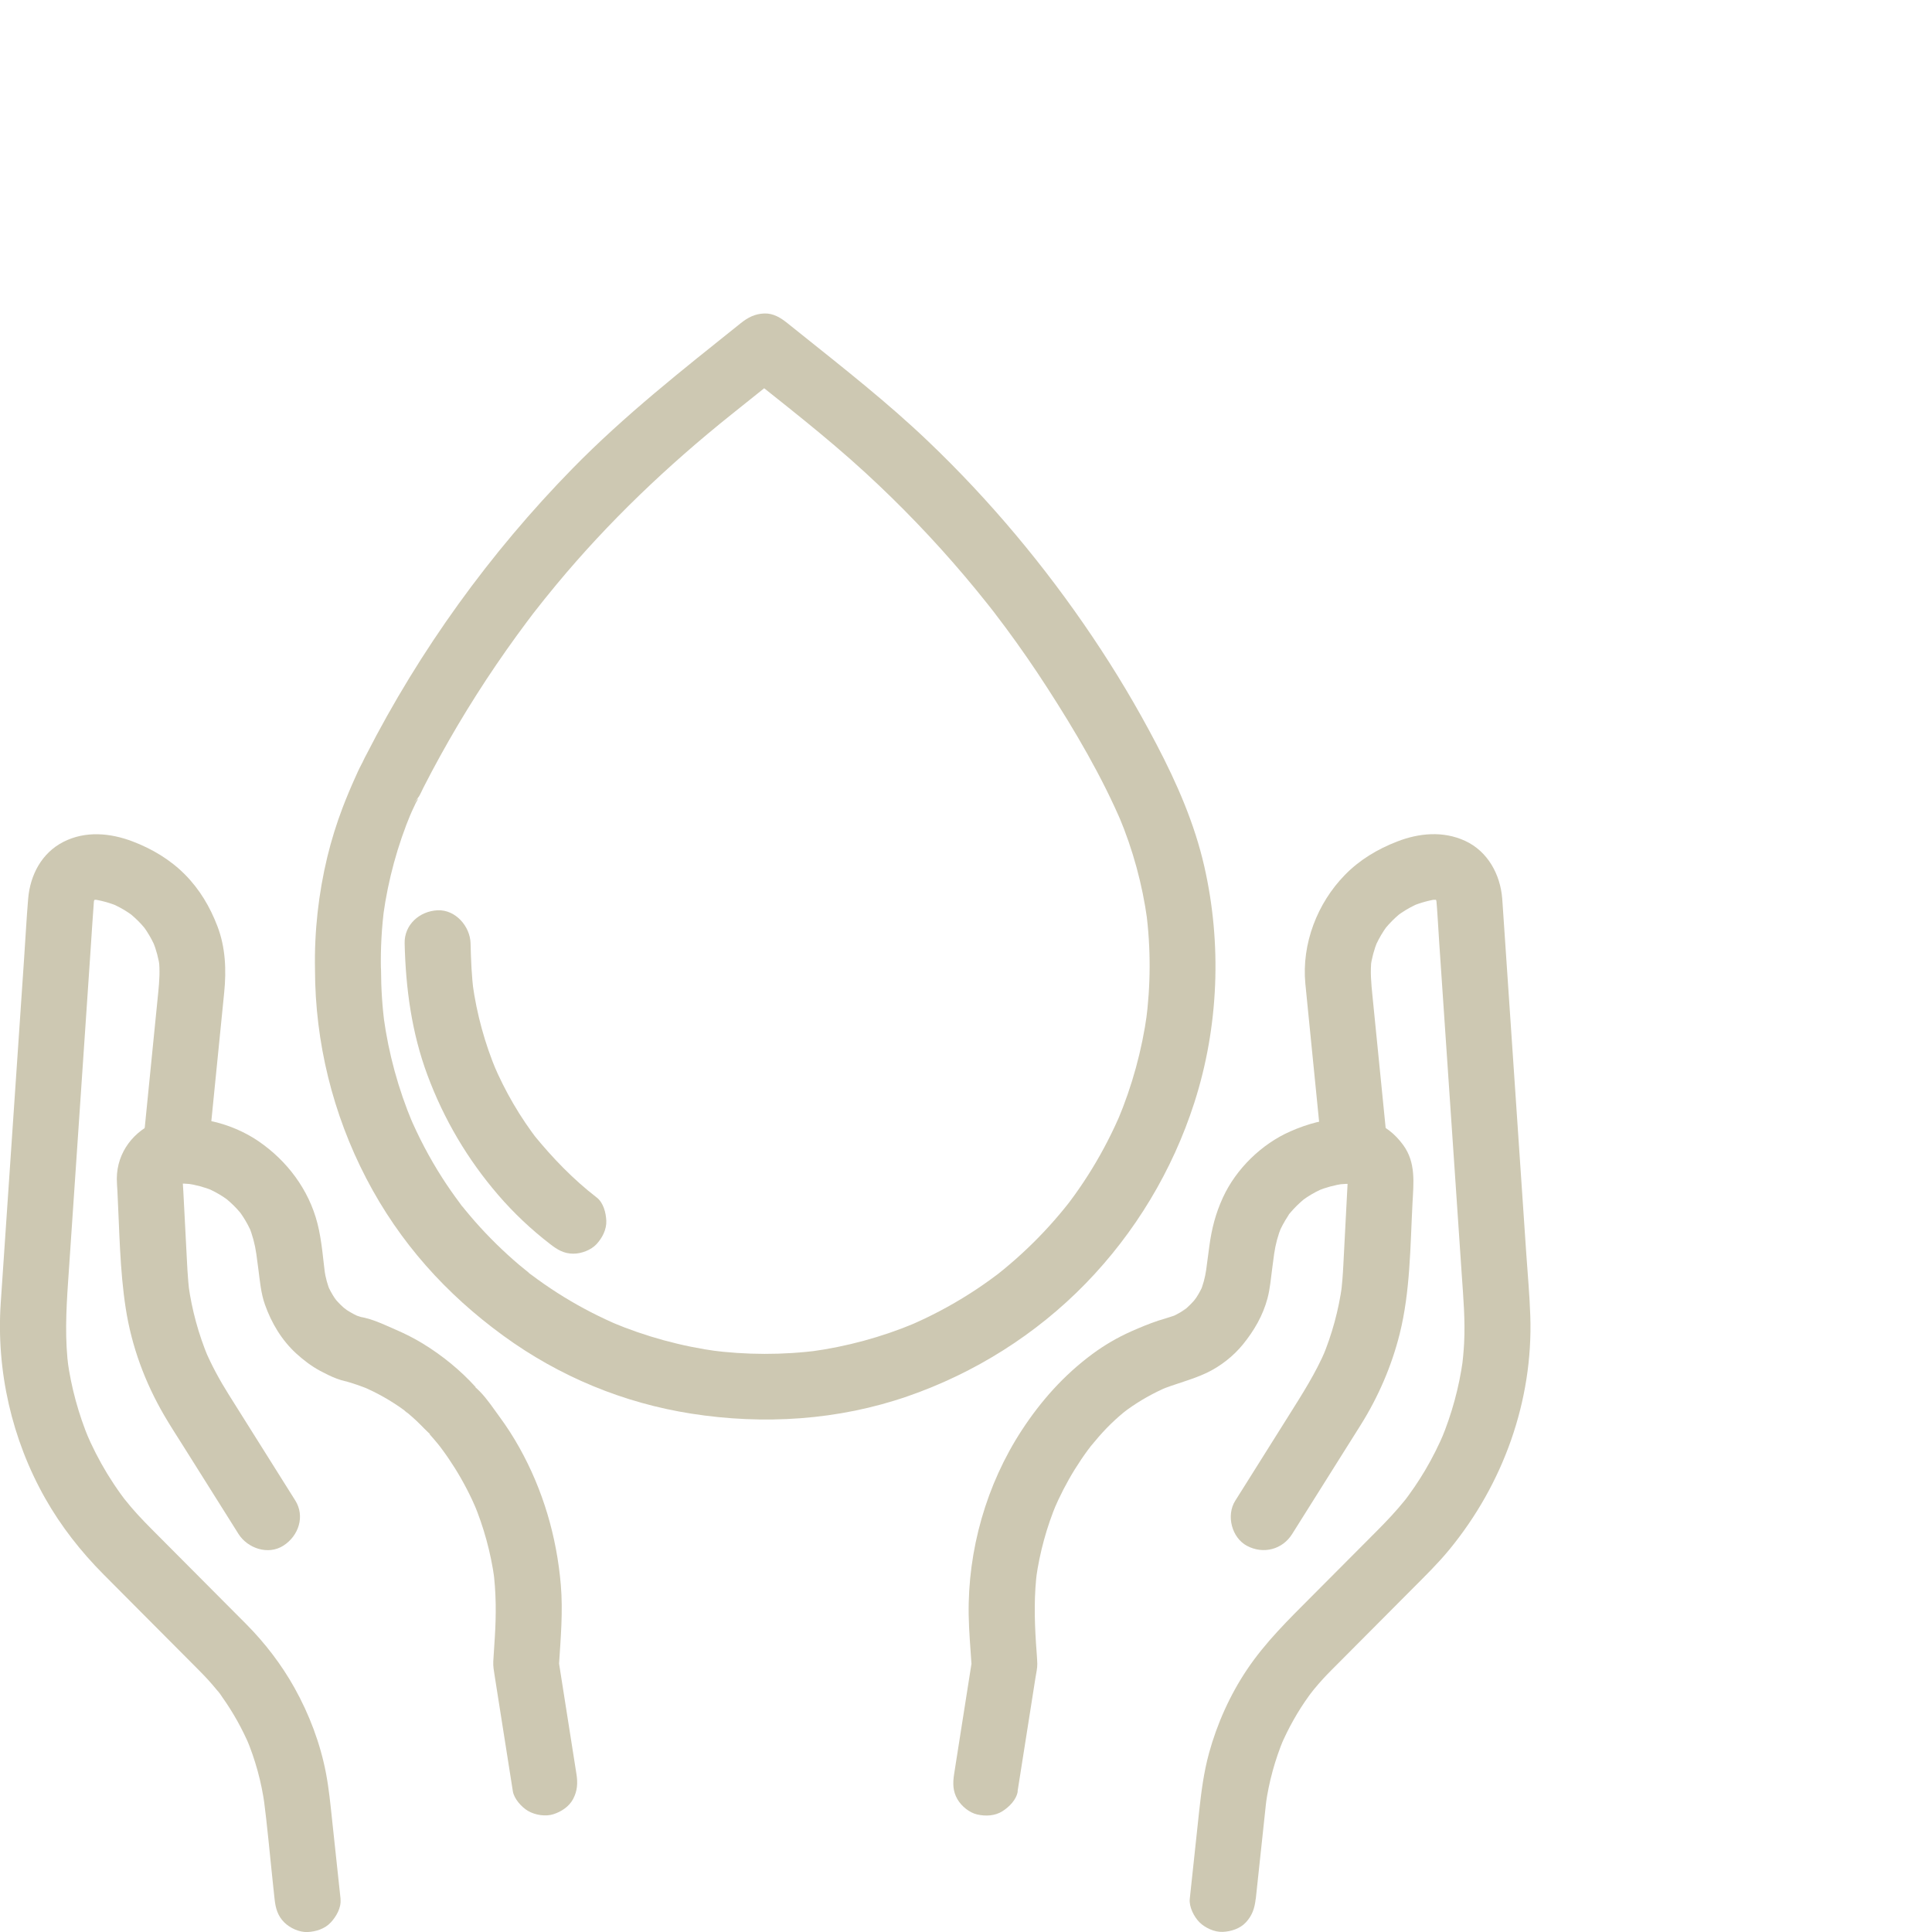 <?xml version="1.0" encoding="UTF-8"?><svg id="Layer_1" xmlns="http://www.w3.org/2000/svg" viewBox="0 0 500 500"><defs><style>.cls-1{fill:#cdc8b2;}</style></defs><path class="cls-1" d="m263.35,463.58c1.02-6.47,2.04-12.94,3.06-19.41.52-3.33,1.05-6.66,1.57-9.99.18-1.15.5-2.46.47-3.57-.05-1.78-.23-3.57-.34-5.35-.41-6.37-.53-12.65.32-19l-.3,2.27c.94-6.75,2.74-13.33,5.37-19.61l-.86,2.04c1.57-3.7,3.41-7.29,5.53-10.71,1.07-1.72,2.2-3.4,3.4-5.03.28-.38.58-.74.84-1.12-1.45,2.16-.43.56-.03.07.64-.79,1.3-1.57,1.97-2.34,1.33-1.52,2.72-2.97,4.2-4.33.68-.63,1.37-1.23,2.08-1.82.23-.19,1.84-1.46.58-.48s.37-.27.61-.44c3.24-2.34,6.73-4.28,10.4-5.86l-2.04.86c4-1.68,8.23-2.62,12.15-4.49,3.53-1.68,6.89-4.31,9.35-7.35,2.89-3.57,5.16-7.45,6.35-11.93.67-2.52.87-5.17,1.22-7.76.27-2,.53-4,.8-6l-.3,2.27c.35-2.47.99-4.86,1.94-7.17l-.86,2.04c.7-1.64,1.53-3.21,2.52-4.7.16-.24.6-1.15.87-1.23-.33.11-1.47,1.83-.4.54.56-.67,1.16-1.32,1.78-1.94s1.29-1.18,1.95-1.76c1.14-.99-1.78,1.28-.54.41.41-.29.81-.58,1.23-.86,1.47-.97,3.04-1.78,4.66-2.47l-2.04.86c2.26-.92,4.6-1.55,7.02-1.89l-2.27.3c1.81-.23,3.69-.37,5.5-.16l-2.27-.3c.63.11,1.21.27,1.8.5l-2.04-.86c.34.15.65.34.98.51,1.26.63-1.66-1.56-.44-.32s-.76-1.37-.41-.61c.17.38.44.73.62,1.11l-.86-2.04c.24.58.41,1.16.52,1.77l-.3-2.27c.16,1.24.03,2.5-.03,3.74l-.33,6.29c-.23,4.49-.47,8.98-.7,13.47-.13,2.49-.31,4.98-.63,7.46l.3-2.27c-.89,6.43-2.59,12.69-5.09,18.68l.86-2.04c-2.58,6.07-6.1,11.54-9.59,17.1-3.68,5.85-7.36,11.7-11.03,17.56-.93,1.48-1.86,2.97-2.8,4.45-2.38,3.78-.92,9.56,3.06,11.67,4.2,2.22,9.13.98,11.67-3.06,4.16-6.62,8.32-13.24,12.48-19.86,1.76-2.8,3.53-5.6,5.29-8.41,4.52-7.21,7.98-15.22,10.05-23.48,2.76-11.01,2.74-22.61,3.33-33.89.27-5.19.92-10.49-2.4-15.03-2.16-2.95-4.81-5.07-8.3-6.25-2.17-.73-4.6-.83-6.88-.72-4.98.24-9.48,1.43-14.01,3.42-7.46,3.27-14.05,9.7-17.46,17.1-1.92,4.18-2.92,8.1-3.53,12.63-.29,2.2-.58,4.4-.88,6.59l-.25,1.86.3-2.27c-.28,1.99-.81,3.9-1.58,5.76l.86-2.04c-.53,1.2-1.13,2.35-1.86,3.45-.18.28-.55.66-.67.96.05-.11,1.35-1.66.61-.8-.47.54-.93,1.08-1.44,1.58-.46.46-.94.9-1.44,1.32-.55.46-1.34.7.65-.49-.28.17-.53.38-.8.56-1.15.77-2.38,1.42-3.65,1.97l2.04-.86c-1.66.68-3.4,1.11-5.1,1.67-2.38.79-4.7,1.76-6.99,2.77-3.57,1.59-6.97,3.57-10.11,5.9-7.3,5.41-13.23,12.05-18.2,19.65-9.19,14.05-14.03,31.07-13.77,47.85.07,4.29.46,8.59.74,12.88l.3-2.27c-1.4,8.92-2.81,17.84-4.21,26.76-.2,1.26-.4,2.51-.59,3.77-.37,2.34-.38,4.45.86,6.57,1.04,1.77,3.06,3.46,5.1,3.92,2.18.5,4.63.39,6.57-.86,1.75-1.13,3.58-2.95,3.92-5.1h0Z"/><path class="cls-1" d="m324.99,491.47c.8-7.45,1.6-14.89,2.39-22.34.16-1.45.3-2.9.49-4.35l-.3,2.27c.82-5.91,2.4-11.66,4.7-17.16l-.86,2.04c1.97-4.62,4.43-9.01,7.37-13.08.36-.49.74-.97,1.09-1.47-1.5,2.16-.34.46.09-.07.83-1.01,1.68-1.99,2.56-2.95.65-.71,1.32-1.39,2-2.08,2.93-2.95,5.87-5.89,8.8-8.84l12.39-12.45c3.23-3.24,6.49-6.43,9.4-9.98,13.91-16.95,21.67-38.43,20.93-60.44-.18-5.47-.69-10.94-1.06-16.4-.75-11.02-1.5-22.05-2.24-33.07l-2.42-35.75c-.49-7.19-.98-14.38-1.46-21.58-.03-.42-.05-.84-.09-1.25-.5-6.24-3.75-12.22-9.63-14.92-5.65-2.59-11.87-2.03-17.57.19-5.08,1.97-9.69,4.72-13.52,8.65-7.16,7.33-11.19,17.83-10.23,28.09.27,2.89.58,5.77.86,8.65,1.08,10.79,2.15,21.58,3.23,32.37.08.76.15,1.52.23,2.28.23,2.32.8,4.33,2.5,6.03,1.48,1.48,3.91,2.59,6.03,2.5,4.24-.19,9-3.77,8.53-8.53-1.34-13.38-2.67-26.76-4.01-40.15-.32-3.17-.62-6.27-.23-9.47l-.3,2.27c.33-2.41.95-4.75,1.87-7.01l-.86,2.04c.69-1.62,1.5-3.18,2.47-4.65.21-.31.43-.62.64-.93.8-1.17-1.52,1.85-.18.24.52-.63,1.07-1.23,1.64-1.81s1.17-1.14,1.8-1.66c1.6-1.35-1.4.98-.24.16.31-.22.61-.44.93-.65,1.48-1,3.06-1.84,4.7-2.54l-2.04.86c2.32-.96,4.73-1.6,7.21-1.94l-2.27.3c.8,0,1.53-.08,2.33,0l-2.27-.3c.75.12,1.46.31,2.17.59l-2.04-.86c.46.2.88.45,1.31.68,1.18.63-1.73-1.61-.28-.19s-.83-1.47-.15-.31c.26.43.51.85.72,1.31l-.86-2.04c.36.85.58,1.69.7,2.59l-.3-2.27c.36,3.99.55,8.01.82,12.01.63,9.23,1.25,18.46,1.88,27.7.73,10.79,1.46,21.58,2.2,32.37.58,8.52,1.16,17.03,1.73,25.55.41,5.98.94,11.95.62,17.95-.12,2.2-.33,4.4-.62,6.59l.3-2.27c-.98,7.05-2.85,13.93-5.58,20.51l.86-2.04c-1.47,3.48-3.16,6.87-5.09,10.12-.85,1.43-1.75,2.84-2.69,4.22-.51.75-1.04,1.5-1.58,2.24-.27.37-.55.73-.82,1.1-.53.7-.37.49.5-.64-.19.24-.38.48-.57.72-2.3,2.86-4.82,5.51-7.4,8.1-5.61,5.64-11.23,11.28-16.84,16.91-5.96,5.98-11.9,11.78-16.65,18.85-4.41,6.57-7.75,14.02-9.84,21.64-1.35,4.92-2,9.97-2.55,15.03-.81,7.56-1.62,15.12-2.43,22.69-.22,2.04,1.11,4.64,2.5,6.03,1.48,1.48,3.91,2.59,6.03,2.5s4.49-.82,6.03-2.5c1.62-1.76,2.24-3.66,2.5-6.03h0Z"/><path class="cls-1" d="m149.17,459.04c-1.4-8.92-2.81-17.84-4.21-26.76-.2-1.26-.4-2.51-.59-3.77l.3,2.27c.44-6.86,1.05-13.71.47-20.59-1.06-12.5-4.6-24.59-10.73-35.55-1.55-2.78-3.28-5.46-5.17-8.03-2.92-3.97-6.59-10.06-12.1-10.06l6.03,2.5c-3.98-4.4-8.68-8.24-13.74-11.33-2.23-1.36-4.56-2.54-6.95-3.57-3.22-1.38-7.26-3.46-10.85-3.46l2.27.3c-.91-.26-1.79-.57-2.66-.93l2.04.86c-1.21-.53-2.38-1.14-3.49-1.86-.26-.17-.67-.56-.97-.67.11.04,1.66,1.34.8.61-.55-.46-1.08-.93-1.59-1.44-.46-.46-.9-.94-1.32-1.44-.45-.54-.74-1.36.49.65-.17-.28-.38-.53-.56-.8-.77-1.14-1.41-2.35-1.96-3.61l.86,2.04c-.78-1.86-1.3-3.77-1.58-5.76l.3,2.27c-.63-4.72-.93-9.7-2.11-14.31-2.25-8.75-7.84-16.17-15.23-21.24-3.43-2.35-7.48-4.1-11.52-5.05-4.42-1.03-10.14-1.83-14.5-.15-6.26,2.42-10.64,8.02-10.67,14.88,0,1.08.1,2.16.16,3.24.52,10.08.6,20.33,2.15,30.32s5.02,19.22,9.96,27.71c1.56,2.68,3.27,5.29,4.92,7.92l13.96,22.21.31.5c2.37,3.77,7.71,5.61,11.67,3.06s5.6-7.63,3.06-11.67c-5.75-9.15-11.5-18.29-17.24-27.44-2.35-3.74-4.45-7.6-6.18-11.67l.86,2.04c-2.49-5.99-4.2-12.25-5.09-18.68l.3,2.27c-.54-4.1-.67-8.23-.89-12.35l-.74-14.22c-.08-1.44-.26-2.94-.07-4.38l-.3,2.27c.12-.62.29-1.19.52-1.77l-.86,2.04c.16-.33.35-.64.52-.96.67-1.26-1.53,1.71-.31.46,1.15-1.17-1.33.73-.6.42.38-.16.74-.43,1.13-.61l-2.04.86c.59-.23,1.18-.4,1.8-.5l-2.27.3c1.82-.21,3.69-.07,5.5.16l-2.27-.3c2.42.34,4.76.97,7.02,1.89l-2.04-.86c1.62.69,3.19,1.5,4.66,2.47.42.28.82.57,1.23.86,1.14.81-1.67-1.38-.54-.41.67.57,1.33,1.14,1.95,1.76s1.22,1.27,1.78,1.94c.44.53,1.06,1.65-.4-.54.28.42.59.82.87,1.23.99,1.48,1.82,3.06,2.52,4.7l-.86-2.04c.95,2.31,1.59,4.7,1.94,7.17l-.3-2.27.82,6.13c.42,3.14.66,6.34,1.73,9.34,1.69,4.76,4.33,9.2,8.09,12.64,1.87,1.71,3.96,3.3,6.2,4.5,2.55,1.36,5.79,2.95,8.76,2.95l-2.27-.3c2.23.63,4.41,1.39,6.55,2.29l-2.04-.86c3.81,1.64,7.43,3.68,10.77,6.13.51.38,1.55,1.45-.26-.22.39.36.84.67,1.25,1.02.77.64,1.51,1.31,2.24,1.99,2.77,2.6,4.96,5.81,9.27,5.81l-6.03-2.5c.73.82,1.45,1.65,2.15,2.5.3.36.59.73.88,1.1.55.7.39.49-.47-.61.19.25.38.5.56.75,1.21,1.62,2.35,3.29,3.43,5.01,2.22,3.54,4.15,7.26,5.78,11.1l-.86-2.04c2.63,6.29,4.43,12.86,5.37,19.61l-.3-2.27c.78,5.86.79,11.69.41,17.57l-.39,6.14c-.08,1.25.16,2.47.35,3.71l3.49,22.15c.41,2.58.81,5.17,1.22,7.75.31,1.97,2.27,4.13,3.92,5.1,1.83,1.07,4.52,1.52,6.57.86s4.05-1.95,5.1-3.92c1.14-2.15,1.24-4.18.86-6.57h0Z"/><path class="cls-1" d="m88.14,491.47c-.73-6.85-1.47-13.69-2.2-20.54-.43-4.03-.82-8.07-1.58-12.05-1.48-7.72-4.34-15.26-8.17-22.11-3.34-5.98-7.61-11.55-12.43-16.41-1.66-1.67-3.33-3.35-5-5.02-5.87-5.9-11.75-11.8-17.62-17.7-2.48-2.49-4.96-4.95-7.24-7.63-.59-.7-1.17-1.41-1.75-2.13-1.08-1.34,1.24,1.66.21.28-.36-.49-.73-.98-1.09-1.47-1.24-1.72-2.42-3.5-3.53-5.31-2.12-3.49-3.97-7.13-5.56-10.9l.86,2.04c-2.73-6.57-4.61-13.45-5.58-20.51l.3,2.27c-1-7.49-.66-14.88-.15-22.37l1.63-24.04c.73-10.72,1.45-21.44,2.18-32.16.65-9.59,1.3-19.18,1.95-28.76.32-4.75.61-9.5.97-14.24.01-.19.03-.38.05-.58l-.3,2.27c.12-.91.35-1.75.7-2.59l-.86,2.04c.22-.46.47-.87.72-1.31.68-1.16-1.6,1.72-.15.31s-1.46.83-.28.19c.44-.24.86-.48,1.31-.68l-2.04.86c.71-.28,1.42-.47,2.17-.59l-2.27.3c.79-.09,1.55-.09,2.33,0l-2.27-.3c2.49.34,4.89.98,7.21,1.94l-2.04-.86c1.64.7,3.22,1.54,4.7,2.54.31.21.62.44.93.65,1.16.81-1.84-1.52-.24-.16.62.53,1.22,1.08,1.8,1.66s1.12,1.18,1.64,1.81c1.33,1.61-.98-1.41-.18-.24.21.31.43.61.64.93.97,1.47,1.79,3.03,2.47,4.65l-.86-2.04c.92,2.26,1.54,4.59,1.87,7.01l-.3-2.27c.35,2.89.15,5.72-.14,8.6l-.98,9.79c-.84,8.4-1.68,16.79-2.51,25.19-.2,2.01-.4,4.03-.6,6.04s1.1,4.63,2.5,6.03c1.48,1.48,3.91,2.59,6.03,2.5s4.49-.82,6.03-2.5c1.61-1.76,2.26-3.66,2.5-6.03.88-8.81,1.76-17.61,2.64-26.42l1.46-14.6c.58-5.79.35-11.66-1.76-17.16-1.91-5-4.59-9.52-8.38-13.35s-8.48-6.65-13.57-8.58c-5.81-2.21-12.23-2.77-17.89.11s-8.62,8.62-9.13,14.69c-.44,5.24-.71,10.5-1.07,15.74-.77,11.3-1.53,22.6-2.3,33.9l-2.39,35.24-1.34,19.74c-1.19,17.57,2.86,35.35,11.55,50.67,4.06,7.16,9.21,13.73,15.01,19.56l9.64,9.69c4.03,4.05,8.07,8.1,12.1,12.15,1.02,1.03,2.05,2.06,3.07,3.09.77.78,1.53,1.56,2.27,2.37.77.85,1.52,1.72,2.25,2.61.19.24.38.48.58.71.87,1.06-.43-.59-.49-.64.52.51.93,1.24,1.36,1.84,2.82,3.97,5.19,8.24,7.1,12.71l-.86-2.04c2.31,5.5,3.88,11.25,4.7,17.16l-.3-2.27c1.02,7.78,1.7,15.62,2.54,23.42.12,1.09.23,2.18.35,3.27.25,2.33.79,4.32,2.5,6.03,1.48,1.48,3.91,2.59,6.03,2.5s4.49-.82,6.03-2.5c1.44-1.56,2.73-3.82,2.5-6.03h0Z"/><g><path class="cls-1" d="m154.42,309.91c-6.1-4.72-11.35-10.16-16.22-16.13,1.67,2.05.68.88.3.37-.34-.45-.68-.91-1.01-1.37-.5-.69-.99-1.39-1.46-2.09-1.12-1.65-2.18-3.33-3.18-5.05-1.95-3.33-3.67-6.79-5.18-10.34l.86,2.04c-3.05-7.26-5.14-14.87-6.22-22.68l.3,2.27c-.57-4.27-.72-8.51-.83-12.82s-3.85-8.74-8.53-8.53-8.64,3.75-8.53,8.53c.27,11.66,1.82,23.17,5.91,34.15,4.25,11.42,10.37,21.79,18.32,31.02,4.02,4.67,8.52,8.91,13.4,12.67,1.87,1.45,3.55,2.5,6.03,2.5,2.09,0,4.59-.93,6.03-2.5s2.6-3.76,2.5-6.03c-.09-2.09-.76-4.69-2.5-6.03h0Z"/><path class="cls-1" d="m81.52,250.94c.03,18.8,4.61,37.38,13.28,54.05s20.71,29.93,35.37,40.63,31.25,17.48,48.69,20.22c18.76,2.95,38.08,1.74,56.08-4.5,17.34-6.01,33.2-15.99,46.01-29.15,12.84-13.19,22.51-29.3,28.14-46.81,6.32-19.65,7.16-41.1,2.57-61.2-2.53-11.09-7.08-21.47-12.34-31.52s-10.56-18.89-16.59-27.86c-12.31-18.3-26.57-35.36-42.53-50.59-10.44-9.97-21.77-18.85-33.02-27.86-1.13-.91-2.27-1.81-3.4-2.72-1.75-1.4-3.66-2.6-6.03-2.5s-4.17,1.01-6.03,2.5c-15.01,12.01-30.06,23.84-43.54,37.61-21.37,21.83-39.54,46.97-53.43,74.18-.21.42-.47.84-.65,1.28-.5.92-.2.63.9-.87-.67.64-1.19,1.36-1.56,2.19-.57,1.05-1.05,2.17-1.54,3.26-1.15,2.54-2.23,5.12-3.23,7.73-1.58,4.15-2.9,8.4-3.95,12.71-2.3,9.52-3.4,19.42-3.2,29.22.09,4.46,3.86,8.74,8.53,8.53s8.63-3.75,8.53-8.53c-.11-5.48.19-10.96.91-16.39l-.3,2.27c1.26-9.15,3.7-18.09,7.27-26.61l-.86,2.04c.64-1.5,1.3-2.99,2.01-4.46.14-.29.56-.85.56-1.16l-1.1,1.26,1.33-1.73c.45-.73.8-1.58,1.19-2.35,1.41-2.77,2.87-5.51,4.37-8.23,2.96-5.36,6.08-10.63,9.37-15.8,3.28-5.16,6.72-10.21,10.31-15.16.84-1.16,1.69-2.3,2.54-3.45.48-.63.95-1.27,1.43-1.9.19-.25.39-.5.58-.76,1.02-1.34-1.13,1.45-.17.22,1.95-2.5,3.93-4.98,5.96-7.42,13.52-16.3,28.8-30.84,45.33-44.06,4.82-3.86,9.65-7.72,14.47-11.58h-12.06c10.89,8.71,21.96,17.23,32.24,26.67,9.12,8.38,17.72,17.33,25.72,26.78,2.05,2.42,4.06,4.88,6.03,7.36.49.62.98,1.25,1.47,1.87.2.25.39.5.58.75-1.44-1.84-.78-1.01-.46-.59,1.01,1.33,2.02,2.65,3.01,3.99,3.73,5.04,7.3,10.2,10.7,15.47,7.27,11.26,14.22,23.07,19.47,35.43l-.86-2.04c3.58,8.54,6.02,17.5,7.28,26.68l-.3-2.27c1.26,9.57,1.22,19.28-.06,28.84l.3-2.27c-1.3,9.43-3.83,18.66-7.51,27.44l.86-2.04c-2.17,5.12-4.71,10.08-7.62,14.82-1.41,2.3-2.91,4.56-4.49,6.75-.4.56-.81,1.12-1.23,1.67-.15.2-.3.4-.45.6-.92,1.23,1.36-1.74.41-.53-.85,1.08-1.72,2.16-2.61,3.21-3.51,4.17-7.34,8.07-11.42,11.68-.99.87-1.99,1.72-3.01,2.56-.48.4-.97.79-1.46,1.18s-1.72,1.29.54-.41c-.3.23-.6.46-.9.68-2.2,1.66-4.47,3.24-6.8,4.73-5.2,3.33-10.68,6.21-16.37,8.61l2.04-.86c-8.65,3.62-17.73,6.09-27.01,7.34l2.27-.3c-9.43,1.24-18.99,1.21-28.42-.03l2.27.3c-9.52-1.29-18.82-3.82-27.67-7.55l2.04.86c-4.96-2.11-9.76-4.57-14.35-7.39-2.33-1.43-4.62-2.96-6.83-4.56-.5-.36-1-.73-1.5-1.11-.26-.2-.69-.42-.89-.68-.02-.02,1.83,1.43.84.65-1.07-.85-2.13-1.71-3.18-2.59-4.07-3.45-7.89-7.2-11.42-11.2-.9-1.03-1.78-2.07-2.65-3.13-.39-.48-.78-.97-1.16-1.45-.79-.99.67.86.65.84-.34-.33-.62-.81-.9-1.19-1.57-2.09-3.06-4.24-4.47-6.44-3.31-5.17-6.17-10.62-8.56-16.27l.86,2.04c-3.66-8.74-6.17-17.91-7.45-27.3l.3,2.27c-.65-4.84-.97-9.72-.98-14.61,0-4.46-3.92-8.73-8.53-8.53s-8.54,3.75-8.53,8.53Z"/></g></svg>